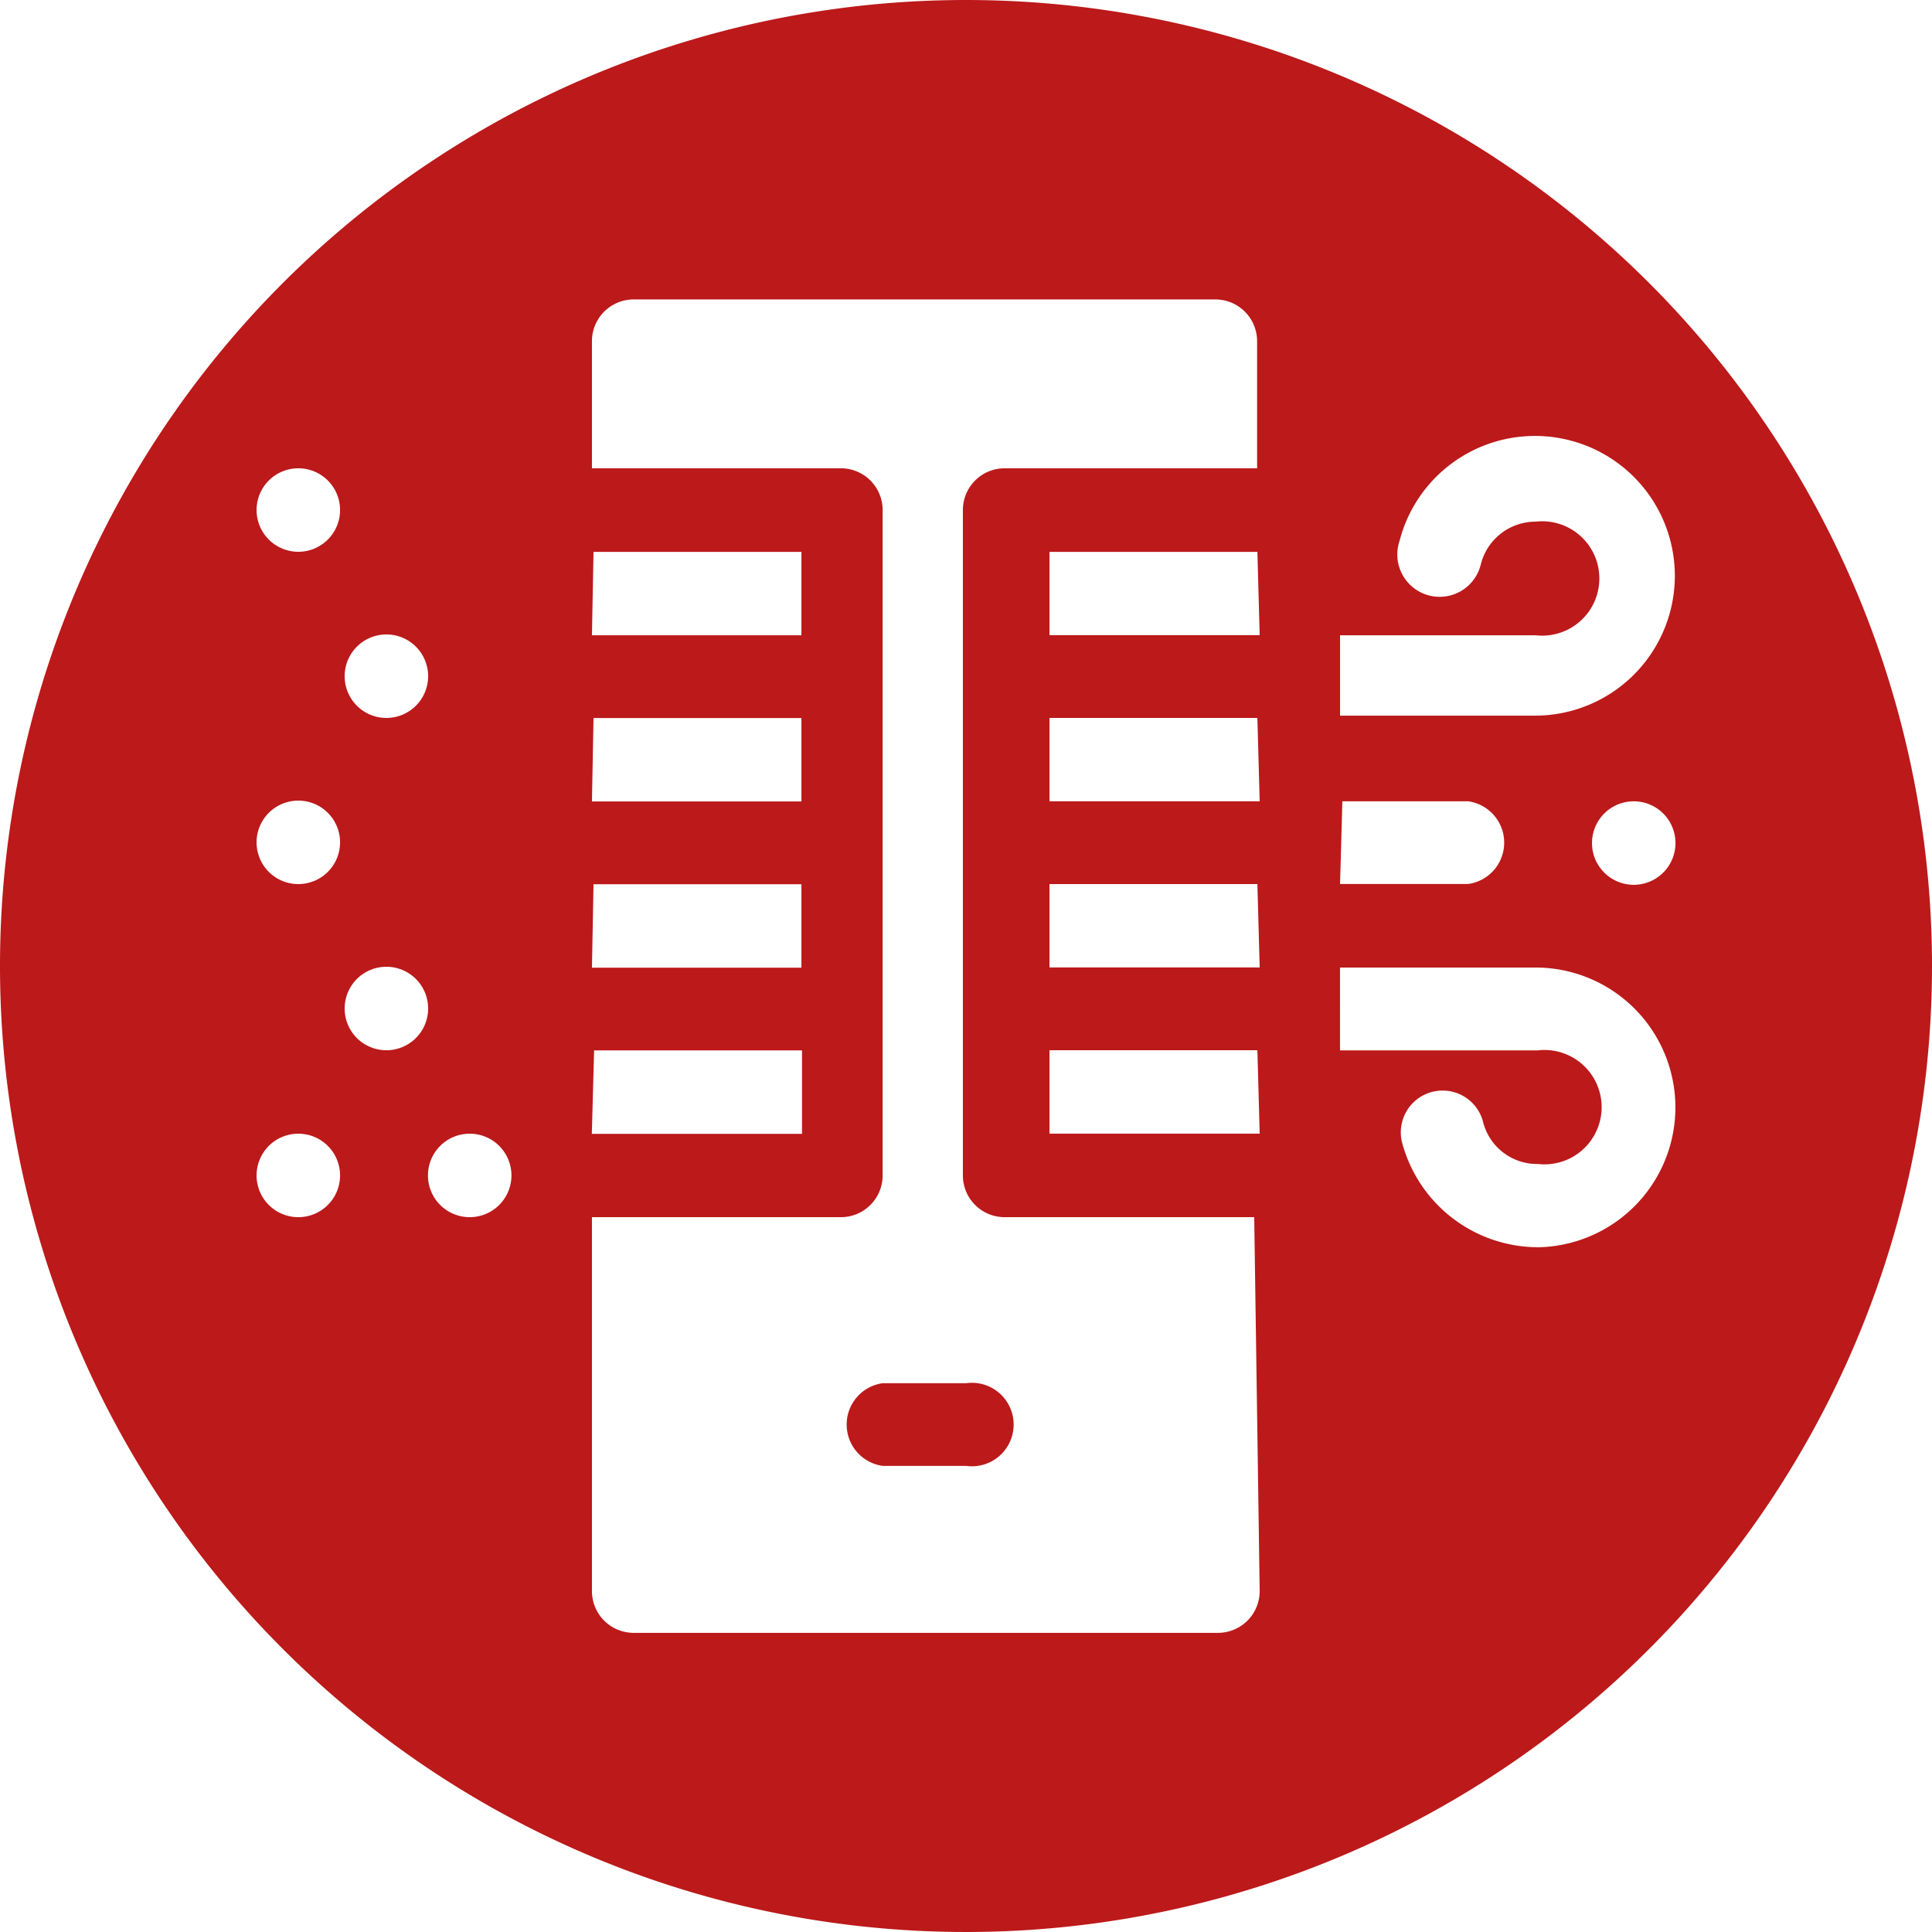<svg id="Calque_2" data-name="Calque 2" xmlns="http://www.w3.org/2000/svg" width="32.906" height="32.906" viewBox="0 0 32.906 32.906">
  <g id="Calque_1" data-name="Calque 1">
    <path id="Tracé_606" data-name="Tracé 606" d="M12.989,17.9H11.568a.711.711,0,0,0,0,1.408h1.422a.711.711,0,1,0,0-1.408Z" transform="translate(3.464 5.659)" fill="#bc191a"/>
    <path id="Tracé_607" data-name="Tracé 607" d="M16.453,0A16.453,16.453,0,1,0,32.906,16.453,16.453,16.453,0,0,0,16.453,0Zm6.371,10.82h3.33a.974.974,0,1,0,0-1.935.961.961,0,0,0-.935.737.721.721,0,1,1-1.382-.408,2.382,2.382,0,1,1,2.317,2.975h-3.33Zm5.713,3.528a.711.711,0,1,1-.711-.7.711.711,0,0,1,.711.7ZM10.109,9.4H13.65V10.82H10.082Zm0,2.83H13.65V13.65H10.082Zm0,2.83H13.65v1.422H10.082ZM6.581,10.806a.711.711,0,1,1-.711.711A.711.711,0,0,1,6.581,10.806Zm-1.5,9.925a.711.711,0,1,1,.711-.711.711.711,0,0,1-.711.711Zm0-5.673a.711.711,0,1,1,.711-.711.711.711,0,0,1-.711.711Zm0-5.66a.711.711,0,1,1,.711-.711.711.711,0,0,1-.711.711Zm1.5,8.49a.711.711,0,1,1,.711-.7A.711.711,0,0,1,6.581,17.888ZM8,20.731a.711.711,0,1,1,.711-.711A.711.711,0,0,1,8,20.731Zm0-5.673a.728.728,0,1,0-.039,0ZM8,9.4a.728.728,0,1,0-.039,0Zm2.119,8.49h3.541v1.422h-3.58ZM21.455,27.1a.711.711,0,0,1-.711.711H10.793a.711.711,0,0,1-.711-.711V20.731h4.251a.711.711,0,0,0,.7-.711V8.687a.711.711,0,0,0-.7-.711H10.082V5.8a.711.711,0,0,1,.711-.7H20.7a.711.711,0,0,1,.711.7V7.976h-4.3a.711.711,0,0,0-.711.711V20.02a.711.711,0,0,0,.711.711h4.251Zm0-7.792h-3.58V17.888h3.541Zm0-2.83h-3.58V15.058h3.541Zm0-2.83h-3.58V12.228h3.541Zm0-2.83h-3.58V9.4h3.541Zm1.408,2.83h2.145a.711.711,0,0,1,0,1.408H22.824Zm3.33,7.595a2.4,2.4,0,0,1-2.317-1.8.712.712,0,0,1,1.382-.342.948.948,0,0,0,.935.724.974.974,0,1,0,0-1.935h-3.37V16.479h3.33a2.382,2.382,0,0,1,0,4.765Z" fill="#bc191a"/>
  </g>
</svg>
